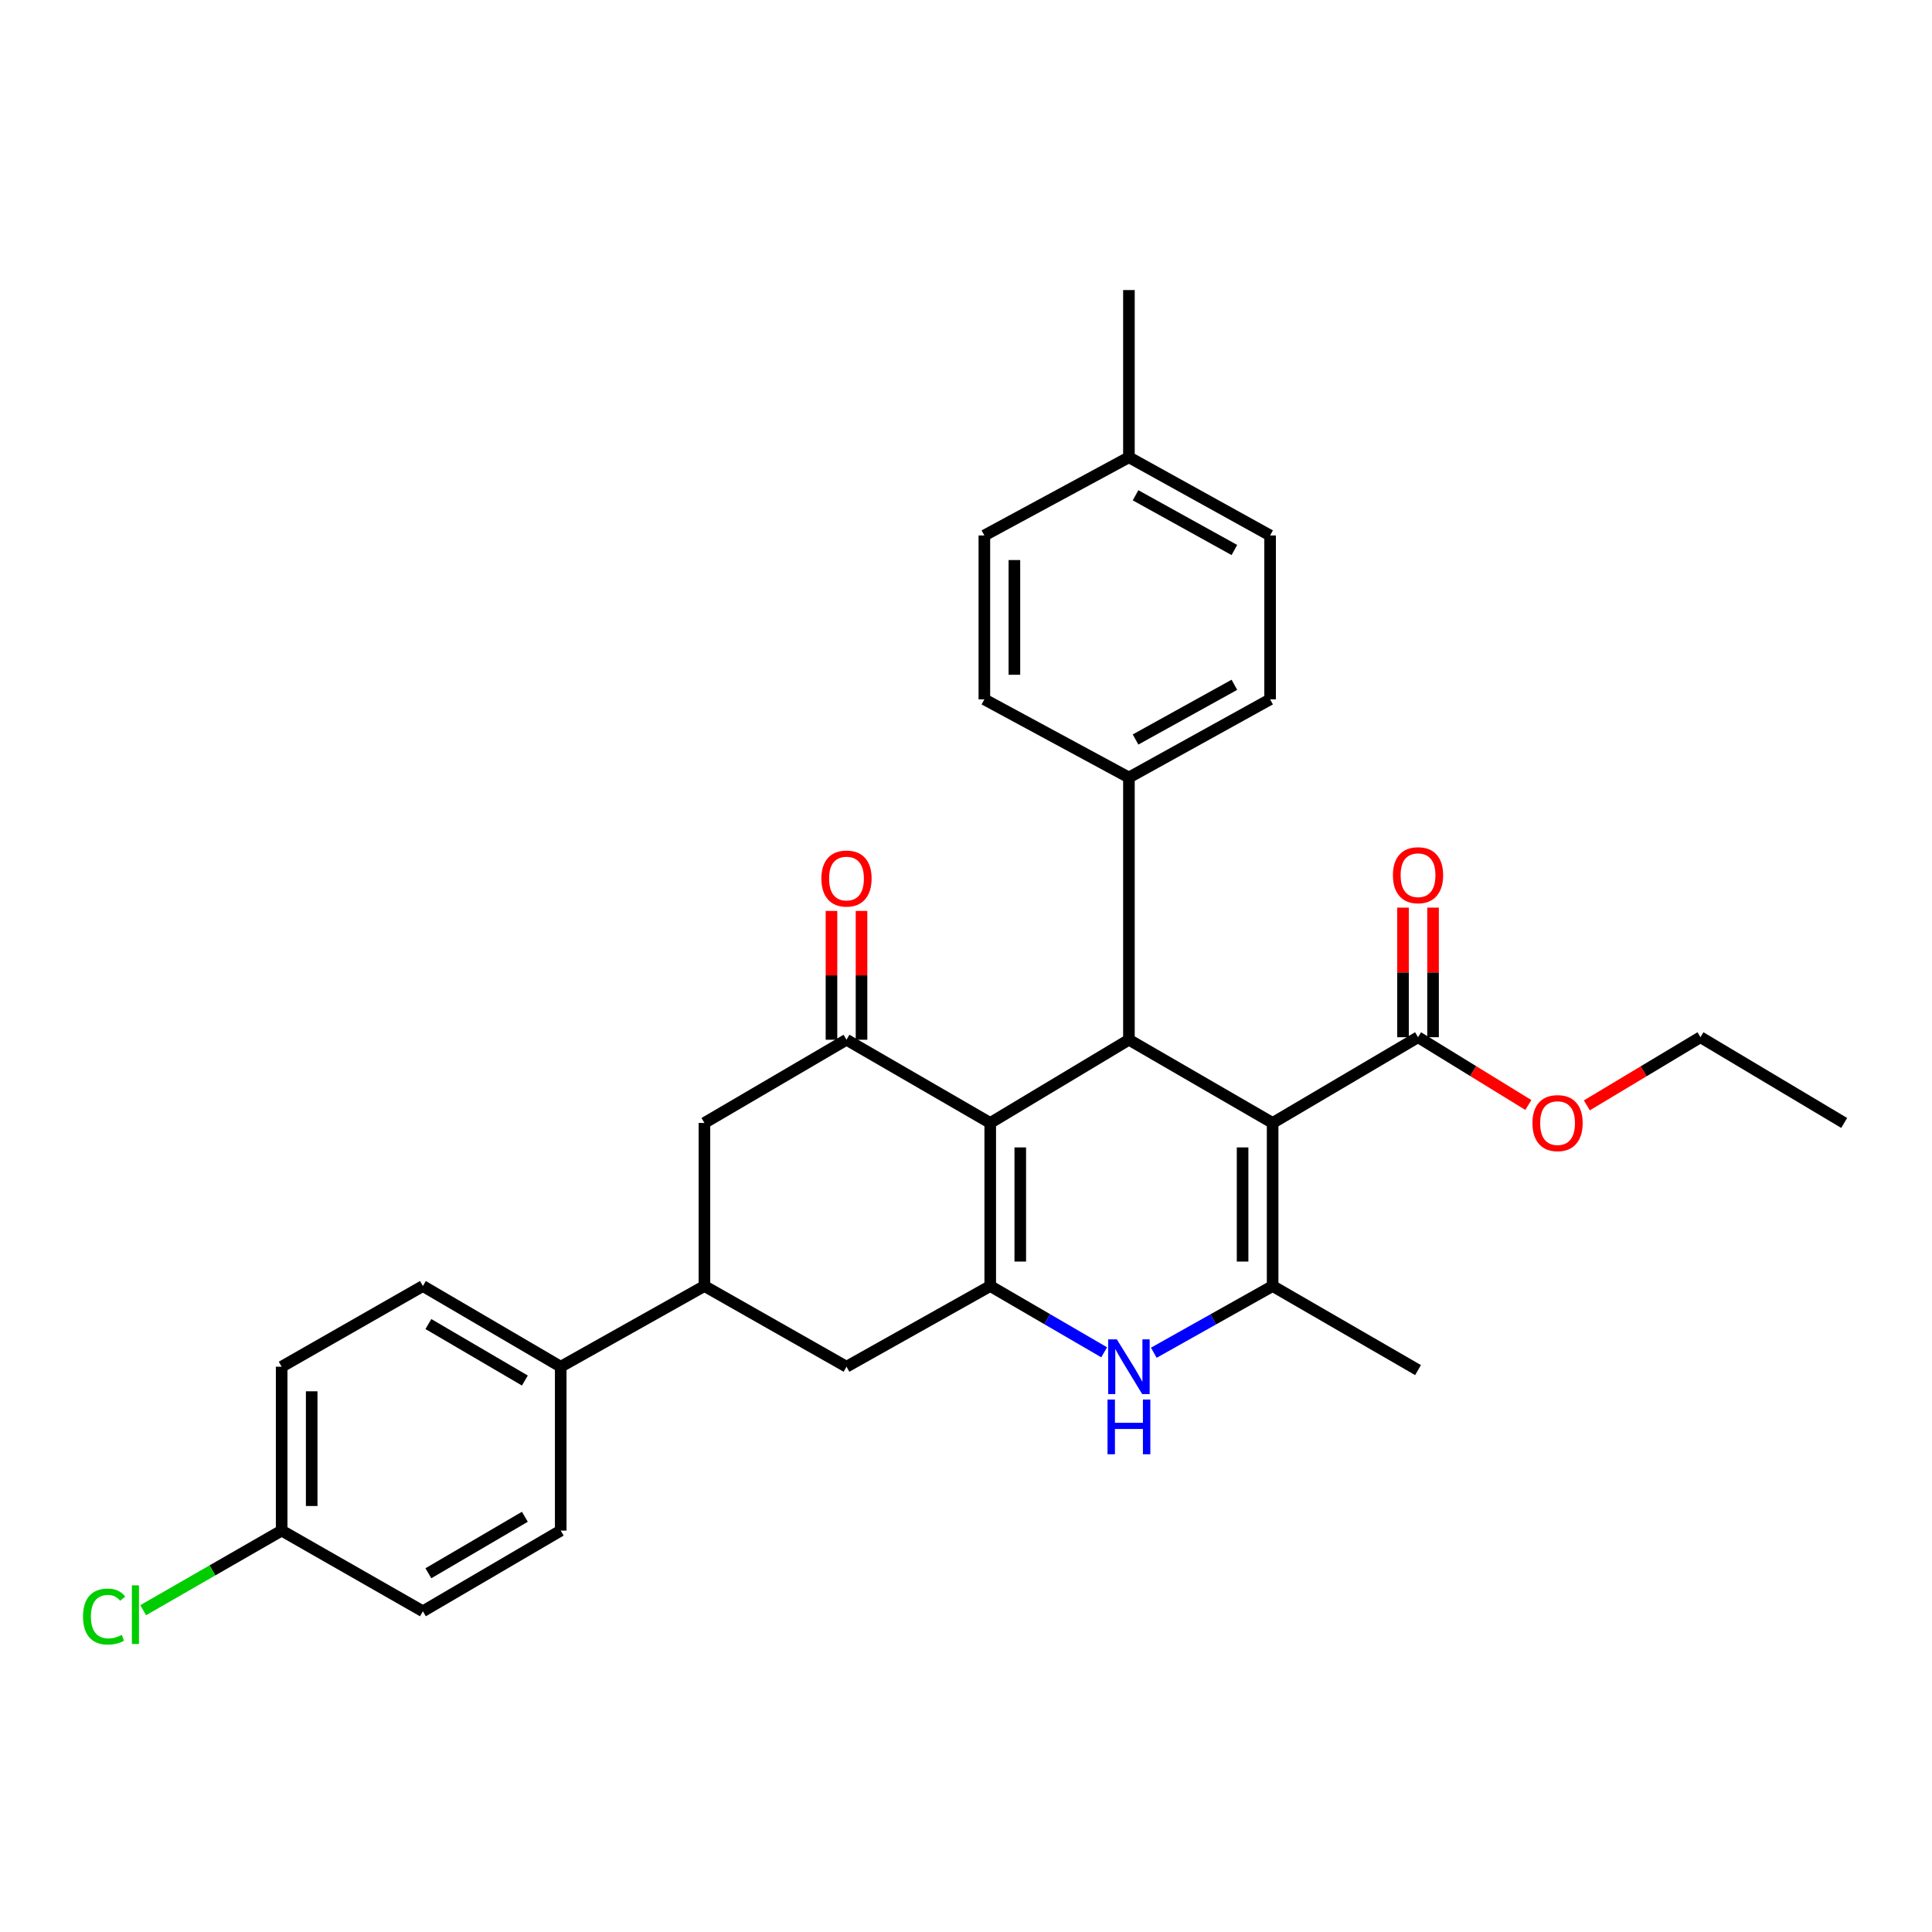 <?xml version='1.0' encoding='iso-8859-1'?>
<svg version='1.1' baseProfile='full'
              xmlns='http://www.w3.org/2000/svg'
                      xmlns:rdkit='http://www.rdkit.org/xml'
                      xmlns:xlink='http://www.w3.org/1999/xlink'
                  xml:space='preserve'
width='1000px' height='1000px' viewBox='0 0 1000 1000'>
<!-- END OF HEADER -->
<rect style='opacity:1.0;fill:#FFFFFF;stroke:none' width='1000' height='1000' x='0' y='0'> </rect>
<path class='bond-2' d='M 658.711,581.237 L 658.711,665.645' style='fill:none;fill-rule:evenodd;stroke:#000000;stroke-width:6px;stroke-linecap:butt;stroke-linejoin:miter;stroke-opacity:1' />
<path class='bond-2' d='M 643.163,593.898 L 643.163,652.983' style='fill:none;fill-rule:evenodd;stroke:#000000;stroke-width:6px;stroke-linecap:butt;stroke-linejoin:miter;stroke-opacity:1' />
<path class='bond-3' d='M 658.711,581.237 L 584.331,538.169' style='fill:none;fill-rule:evenodd;stroke:#000000;stroke-width:6px;stroke-linecap:butt;stroke-linejoin:miter;stroke-opacity:1' />
<path class='bond-6' d='M 658.711,581.237 L 733.972,536.856' style='fill:none;fill-rule:evenodd;stroke:#000000;stroke-width:6px;stroke-linecap:butt;stroke-linejoin:miter;stroke-opacity:1' />
<path class='bond-0' d='M 512.543,581.237 L 584.331,538.169' style='fill:none;fill-rule:evenodd;stroke:#000000;stroke-width:6px;stroke-linecap:butt;stroke-linejoin:miter;stroke-opacity:1' />
<path class='bond-1' d='M 512.543,581.237 L 512.543,665.645' style='fill:none;fill-rule:evenodd;stroke:#000000;stroke-width:6px;stroke-linecap:butt;stroke-linejoin:miter;stroke-opacity:1' />
<path class='bond-1' d='M 528.091,593.898 L 528.091,652.983' style='fill:none;fill-rule:evenodd;stroke:#000000;stroke-width:6px;stroke-linecap:butt;stroke-linejoin:miter;stroke-opacity:1' />
<path class='bond-5' d='M 512.543,581.237 L 438.146,538.169' style='fill:none;fill-rule:evenodd;stroke:#000000;stroke-width:6px;stroke-linecap:butt;stroke-linejoin:miter;stroke-opacity:1' />
<path class='bond-7' d='M 512.543,665.645 L 438.146,707.408' style='fill:none;fill-rule:evenodd;stroke:#000000;stroke-width:6px;stroke-linecap:butt;stroke-linejoin:miter;stroke-opacity:1' />
<path class='bond-30' d='M 512.543,665.645 L 542.029,682.798' style='fill:none;fill-rule:evenodd;stroke:#000000;stroke-width:6px;stroke-linecap:butt;stroke-linejoin:miter;stroke-opacity:1' />
<path class='bond-30' d='M 542.029,682.798 L 571.515,699.952' style='fill:none;fill-rule:evenodd;stroke:#0000FF;stroke-width:6px;stroke-linecap:butt;stroke-linejoin:miter;stroke-opacity:1' />
<path class='bond-4' d='M 658.711,665.645 L 627.958,682.912' style='fill:none;fill-rule:evenodd;stroke:#000000;stroke-width:6px;stroke-linecap:butt;stroke-linejoin:miter;stroke-opacity:1' />
<path class='bond-4' d='M 627.958,682.912 L 597.204,700.18' style='fill:none;fill-rule:evenodd;stroke:#0000FF;stroke-width:6px;stroke-linecap:butt;stroke-linejoin:miter;stroke-opacity:1' />
<path class='bond-20' d='M 658.711,665.645 L 733.972,709.162' style='fill:none;fill-rule:evenodd;stroke:#000000;stroke-width:6px;stroke-linecap:butt;stroke-linejoin:miter;stroke-opacity:1' />
<path class='bond-10' d='M 584.331,538.169 L 584.331,402.435' style='fill:none;fill-rule:evenodd;stroke:#000000;stroke-width:6px;stroke-linecap:butt;stroke-linejoin:miter;stroke-opacity:1' />
<path class='bond-9' d='M 438.146,538.169 L 364.613,581.237' style='fill:none;fill-rule:evenodd;stroke:#000000;stroke-width:6px;stroke-linecap:butt;stroke-linejoin:miter;stroke-opacity:1' />
<path class='bond-12' d='M 445.92,538.169 L 445.92,504.833' style='fill:none;fill-rule:evenodd;stroke:#000000;stroke-width:6px;stroke-linecap:butt;stroke-linejoin:miter;stroke-opacity:1' />
<path class='bond-12' d='M 445.92,504.833 L 445.92,471.498' style='fill:none;fill-rule:evenodd;stroke:#FF0000;stroke-width:6px;stroke-linecap:butt;stroke-linejoin:miter;stroke-opacity:1' />
<path class='bond-12' d='M 430.372,538.169 L 430.372,504.833' style='fill:none;fill-rule:evenodd;stroke:#000000;stroke-width:6px;stroke-linecap:butt;stroke-linejoin:miter;stroke-opacity:1' />
<path class='bond-12' d='M 430.372,504.833 L 430.372,471.498' style='fill:none;fill-rule:evenodd;stroke:#FF0000;stroke-width:6px;stroke-linecap:butt;stroke-linejoin:miter;stroke-opacity:1' />
<path class='bond-13' d='M 741.746,536.856 L 741.746,503.318' style='fill:none;fill-rule:evenodd;stroke:#000000;stroke-width:6px;stroke-linecap:butt;stroke-linejoin:miter;stroke-opacity:1' />
<path class='bond-13' d='M 741.746,503.318 L 741.746,469.781' style='fill:none;fill-rule:evenodd;stroke:#FF0000;stroke-width:6px;stroke-linecap:butt;stroke-linejoin:miter;stroke-opacity:1' />
<path class='bond-13' d='M 726.198,536.856 L 726.198,503.318' style='fill:none;fill-rule:evenodd;stroke:#000000;stroke-width:6px;stroke-linecap:butt;stroke-linejoin:miter;stroke-opacity:1' />
<path class='bond-13' d='M 726.198,503.318 L 726.198,469.781' style='fill:none;fill-rule:evenodd;stroke:#FF0000;stroke-width:6px;stroke-linecap:butt;stroke-linejoin:miter;stroke-opacity:1' />
<path class='bond-18' d='M 733.972,536.856 L 762.522,554.401' style='fill:none;fill-rule:evenodd;stroke:#000000;stroke-width:6px;stroke-linecap:butt;stroke-linejoin:miter;stroke-opacity:1' />
<path class='bond-18' d='M 762.522,554.401 L 791.073,571.945' style='fill:none;fill-rule:evenodd;stroke:#FF0000;stroke-width:6px;stroke-linecap:butt;stroke-linejoin:miter;stroke-opacity:1' />
<path class='bond-32' d='M 438.146,707.408 L 364.613,665.645' style='fill:none;fill-rule:evenodd;stroke:#000000;stroke-width:6px;stroke-linecap:butt;stroke-linejoin:miter;stroke-opacity:1' />
<path class='bond-8' d='M 364.613,665.645 L 364.613,581.237' style='fill:none;fill-rule:evenodd;stroke:#000000;stroke-width:6px;stroke-linecap:butt;stroke-linejoin:miter;stroke-opacity:1' />
<path class='bond-11' d='M 364.613,665.645 L 290.225,707.408' style='fill:none;fill-rule:evenodd;stroke:#000000;stroke-width:6px;stroke-linecap:butt;stroke-linejoin:miter;stroke-opacity:1' />
<path class='bond-14' d='M 584.331,402.435 L 657.407,361.984' style='fill:none;fill-rule:evenodd;stroke:#000000;stroke-width:6px;stroke-linecap:butt;stroke-linejoin:miter;stroke-opacity:1' />
<path class='bond-14' d='M 587.763,382.765 L 638.916,354.449' style='fill:none;fill-rule:evenodd;stroke:#000000;stroke-width:6px;stroke-linecap:butt;stroke-linejoin:miter;stroke-opacity:1' />
<path class='bond-15' d='M 584.331,402.435 L 509.503,361.984' style='fill:none;fill-rule:evenodd;stroke:#000000;stroke-width:6px;stroke-linecap:butt;stroke-linejoin:miter;stroke-opacity:1' />
<path class='bond-16' d='M 290.225,707.408 L 218.885,665.645' style='fill:none;fill-rule:evenodd;stroke:#000000;stroke-width:6px;stroke-linecap:butt;stroke-linejoin:miter;stroke-opacity:1' />
<path class='bond-16' d='M 271.669,714.561 L 221.731,685.327' style='fill:none;fill-rule:evenodd;stroke:#000000;stroke-width:6px;stroke-linecap:butt;stroke-linejoin:miter;stroke-opacity:1' />
<path class='bond-17' d='M 290.225,707.408 L 290.225,792.231' style='fill:none;fill-rule:evenodd;stroke:#000000;stroke-width:6px;stroke-linecap:butt;stroke-linejoin:miter;stroke-opacity:1' />
<path class='bond-23' d='M 657.407,361.984 L 657.407,277.153' style='fill:none;fill-rule:evenodd;stroke:#000000;stroke-width:6px;stroke-linecap:butt;stroke-linejoin:miter;stroke-opacity:1' />
<path class='bond-24' d='M 509.503,361.984 L 509.503,277.153' style='fill:none;fill-rule:evenodd;stroke:#000000;stroke-width:6px;stroke-linecap:butt;stroke-linejoin:miter;stroke-opacity:1' />
<path class='bond-24' d='M 525.05,349.26 L 525.05,289.878' style='fill:none;fill-rule:evenodd;stroke:#000000;stroke-width:6px;stroke-linecap:butt;stroke-linejoin:miter;stroke-opacity:1' />
<path class='bond-22' d='M 218.885,665.645 L 145.784,707.408' style='fill:none;fill-rule:evenodd;stroke:#000000;stroke-width:6px;stroke-linecap:butt;stroke-linejoin:miter;stroke-opacity:1' />
<path class='bond-21' d='M 290.225,792.231 L 218.885,833.994' style='fill:none;fill-rule:evenodd;stroke:#000000;stroke-width:6px;stroke-linecap:butt;stroke-linejoin:miter;stroke-opacity:1' />
<path class='bond-21' d='M 271.669,785.078 L 221.731,814.312' style='fill:none;fill-rule:evenodd;stroke:#000000;stroke-width:6px;stroke-linecap:butt;stroke-linejoin:miter;stroke-opacity:1' />
<path class='bond-27' d='M 821.349,572.142 L 850.753,554.499' style='fill:none;fill-rule:evenodd;stroke:#FF0000;stroke-width:6px;stroke-linecap:butt;stroke-linejoin:miter;stroke-opacity:1' />
<path class='bond-27' d='M 850.753,554.499 L 880.157,536.856' style='fill:none;fill-rule:evenodd;stroke:#000000;stroke-width:6px;stroke-linecap:butt;stroke-linejoin:miter;stroke-opacity:1' />
<path class='bond-19' d='M 145.784,792.231 L 218.885,833.994' style='fill:none;fill-rule:evenodd;stroke:#000000;stroke-width:6px;stroke-linecap:butt;stroke-linejoin:miter;stroke-opacity:1' />
<path class='bond-26' d='M 145.784,792.231 L 109.949,812.833' style='fill:none;fill-rule:evenodd;stroke:#000000;stroke-width:6px;stroke-linecap:butt;stroke-linejoin:miter;stroke-opacity:1' />
<path class='bond-26' d='M 109.949,812.833 L 74.114,833.435' style='fill:none;fill-rule:evenodd;stroke:#00CC00;stroke-width:6px;stroke-linecap:butt;stroke-linejoin:miter;stroke-opacity:1' />
<path class='bond-33' d='M 145.784,792.231 L 145.784,707.408' style='fill:none;fill-rule:evenodd;stroke:#000000;stroke-width:6px;stroke-linecap:butt;stroke-linejoin:miter;stroke-opacity:1' />
<path class='bond-33' d='M 161.332,779.507 L 161.332,720.132' style='fill:none;fill-rule:evenodd;stroke:#000000;stroke-width:6px;stroke-linecap:butt;stroke-linejoin:miter;stroke-opacity:1' />
<path class='bond-31' d='M 657.407,277.153 L 584.331,236.685' style='fill:none;fill-rule:evenodd;stroke:#000000;stroke-width:6px;stroke-linecap:butt;stroke-linejoin:miter;stroke-opacity:1' />
<path class='bond-31' d='M 638.913,284.684 L 587.76,256.357' style='fill:none;fill-rule:evenodd;stroke:#000000;stroke-width:6px;stroke-linecap:butt;stroke-linejoin:miter;stroke-opacity:1' />
<path class='bond-25' d='M 509.503,277.153 L 584.331,236.685' style='fill:none;fill-rule:evenodd;stroke:#000000;stroke-width:6px;stroke-linecap:butt;stroke-linejoin:miter;stroke-opacity:1' />
<path class='bond-28' d='M 584.331,236.685 L 584.331,150.135' style='fill:none;fill-rule:evenodd;stroke:#000000;stroke-width:6px;stroke-linecap:butt;stroke-linejoin:miter;stroke-opacity:1' />
<path class='bond-29' d='M 880.157,536.856 L 954.545,581.237' style='fill:none;fill-rule:evenodd;stroke:#000000;stroke-width:6px;stroke-linecap:butt;stroke-linejoin:miter;stroke-opacity:1' />
<path  class='atom-5' d='M 578.071 693.248
L 587.351 708.248
Q 588.271 709.728, 589.751 712.408
Q 591.231 715.088, 591.311 715.248
L 591.311 693.248
L 595.071 693.248
L 595.071 721.568
L 591.191 721.568
L 581.231 705.168
Q 580.071 703.248, 578.831 701.048
Q 577.631 698.848, 577.271 698.168
L 577.271 721.568
L 573.591 721.568
L 573.591 693.248
L 578.071 693.248
' fill='#0000FF'/>
<path  class='atom-5' d='M 573.251 724.4
L 577.091 724.4
L 577.091 736.44
L 591.571 736.44
L 591.571 724.4
L 595.411 724.4
L 595.411 752.72
L 591.571 752.72
L 591.571 739.64
L 577.091 739.64
L 577.091 752.72
L 573.251 752.72
L 573.251 724.4
' fill='#0000FF'/>
<path  class='atom-13' d='M 425.146 454.73
Q 425.146 447.93, 428.506 444.13
Q 431.866 440.33, 438.146 440.33
Q 444.426 440.33, 447.786 444.13
Q 451.146 447.93, 451.146 454.73
Q 451.146 461.61, 447.746 465.53
Q 444.346 469.41, 438.146 469.41
Q 431.906 469.41, 428.506 465.53
Q 425.146 461.65, 425.146 454.73
M 438.146 466.21
Q 442.466 466.21, 444.786 463.33
Q 447.146 460.41, 447.146 454.73
Q 447.146 449.17, 444.786 446.37
Q 442.466 443.53, 438.146 443.53
Q 433.826 443.53, 431.466 446.33
Q 429.146 449.13, 429.146 454.73
Q 429.146 460.45, 431.466 463.33
Q 433.826 466.21, 438.146 466.21
' fill='#FF0000'/>
<path  class='atom-14' d='M 720.972 453.003
Q 720.972 446.203, 724.332 442.403
Q 727.692 438.603, 733.972 438.603
Q 740.252 438.603, 743.612 442.403
Q 746.972 446.203, 746.972 453.003
Q 746.972 459.883, 743.572 463.803
Q 740.172 467.683, 733.972 467.683
Q 727.732 467.683, 724.332 463.803
Q 720.972 459.923, 720.972 453.003
M 733.972 464.483
Q 738.292 464.483, 740.612 461.603
Q 742.972 458.683, 742.972 453.003
Q 742.972 447.443, 740.612 444.643
Q 738.292 441.803, 733.972 441.803
Q 729.652 441.803, 727.292 444.603
Q 724.972 447.403, 724.972 453.003
Q 724.972 458.723, 727.292 461.603
Q 729.652 464.483, 733.972 464.483
' fill='#FF0000'/>
<path  class='atom-19' d='M 793.192 581.317
Q 793.192 574.517, 796.552 570.717
Q 799.912 566.917, 806.192 566.917
Q 812.472 566.917, 815.832 570.717
Q 819.192 574.517, 819.192 581.317
Q 819.192 588.197, 815.792 592.117
Q 812.392 595.997, 806.192 595.997
Q 799.952 595.997, 796.552 592.117
Q 793.192 588.237, 793.192 581.317
M 806.192 592.797
Q 810.512 592.797, 812.832 589.917
Q 815.192 586.997, 815.192 581.317
Q 815.192 575.757, 812.832 572.957
Q 810.512 570.117, 806.192 570.117
Q 801.872 570.117, 799.512 572.917
Q 797.192 575.717, 797.192 581.317
Q 797.192 587.037, 799.512 589.917
Q 801.872 592.797, 806.192 592.797
' fill='#FF0000'/>
<path  class='atom-27' d='M 42.971 836.728
Q 42.971 829.688, 46.251 826.008
Q 49.571 822.288, 55.851 822.288
Q 61.691 822.288, 64.811 826.408
L 62.171 828.568
Q 59.891 825.568, 55.851 825.568
Q 51.571 825.568, 49.291 828.448
Q 47.051 831.288, 47.051 836.728
Q 47.051 842.328, 49.371 845.208
Q 51.731 848.088, 56.291 848.088
Q 59.411 848.088, 63.051 846.208
L 64.171 849.208
Q 62.691 850.168, 60.451 850.728
Q 58.211 851.288, 55.731 851.288
Q 49.571 851.288, 46.251 847.528
Q 42.971 843.768, 42.971 836.728
' fill='#00CC00'/>
<path  class='atom-27' d='M 68.251 820.568
L 71.931 820.568
L 71.931 850.928
L 68.251 850.928
L 68.251 820.568
' fill='#00CC00'/>
</svg>
